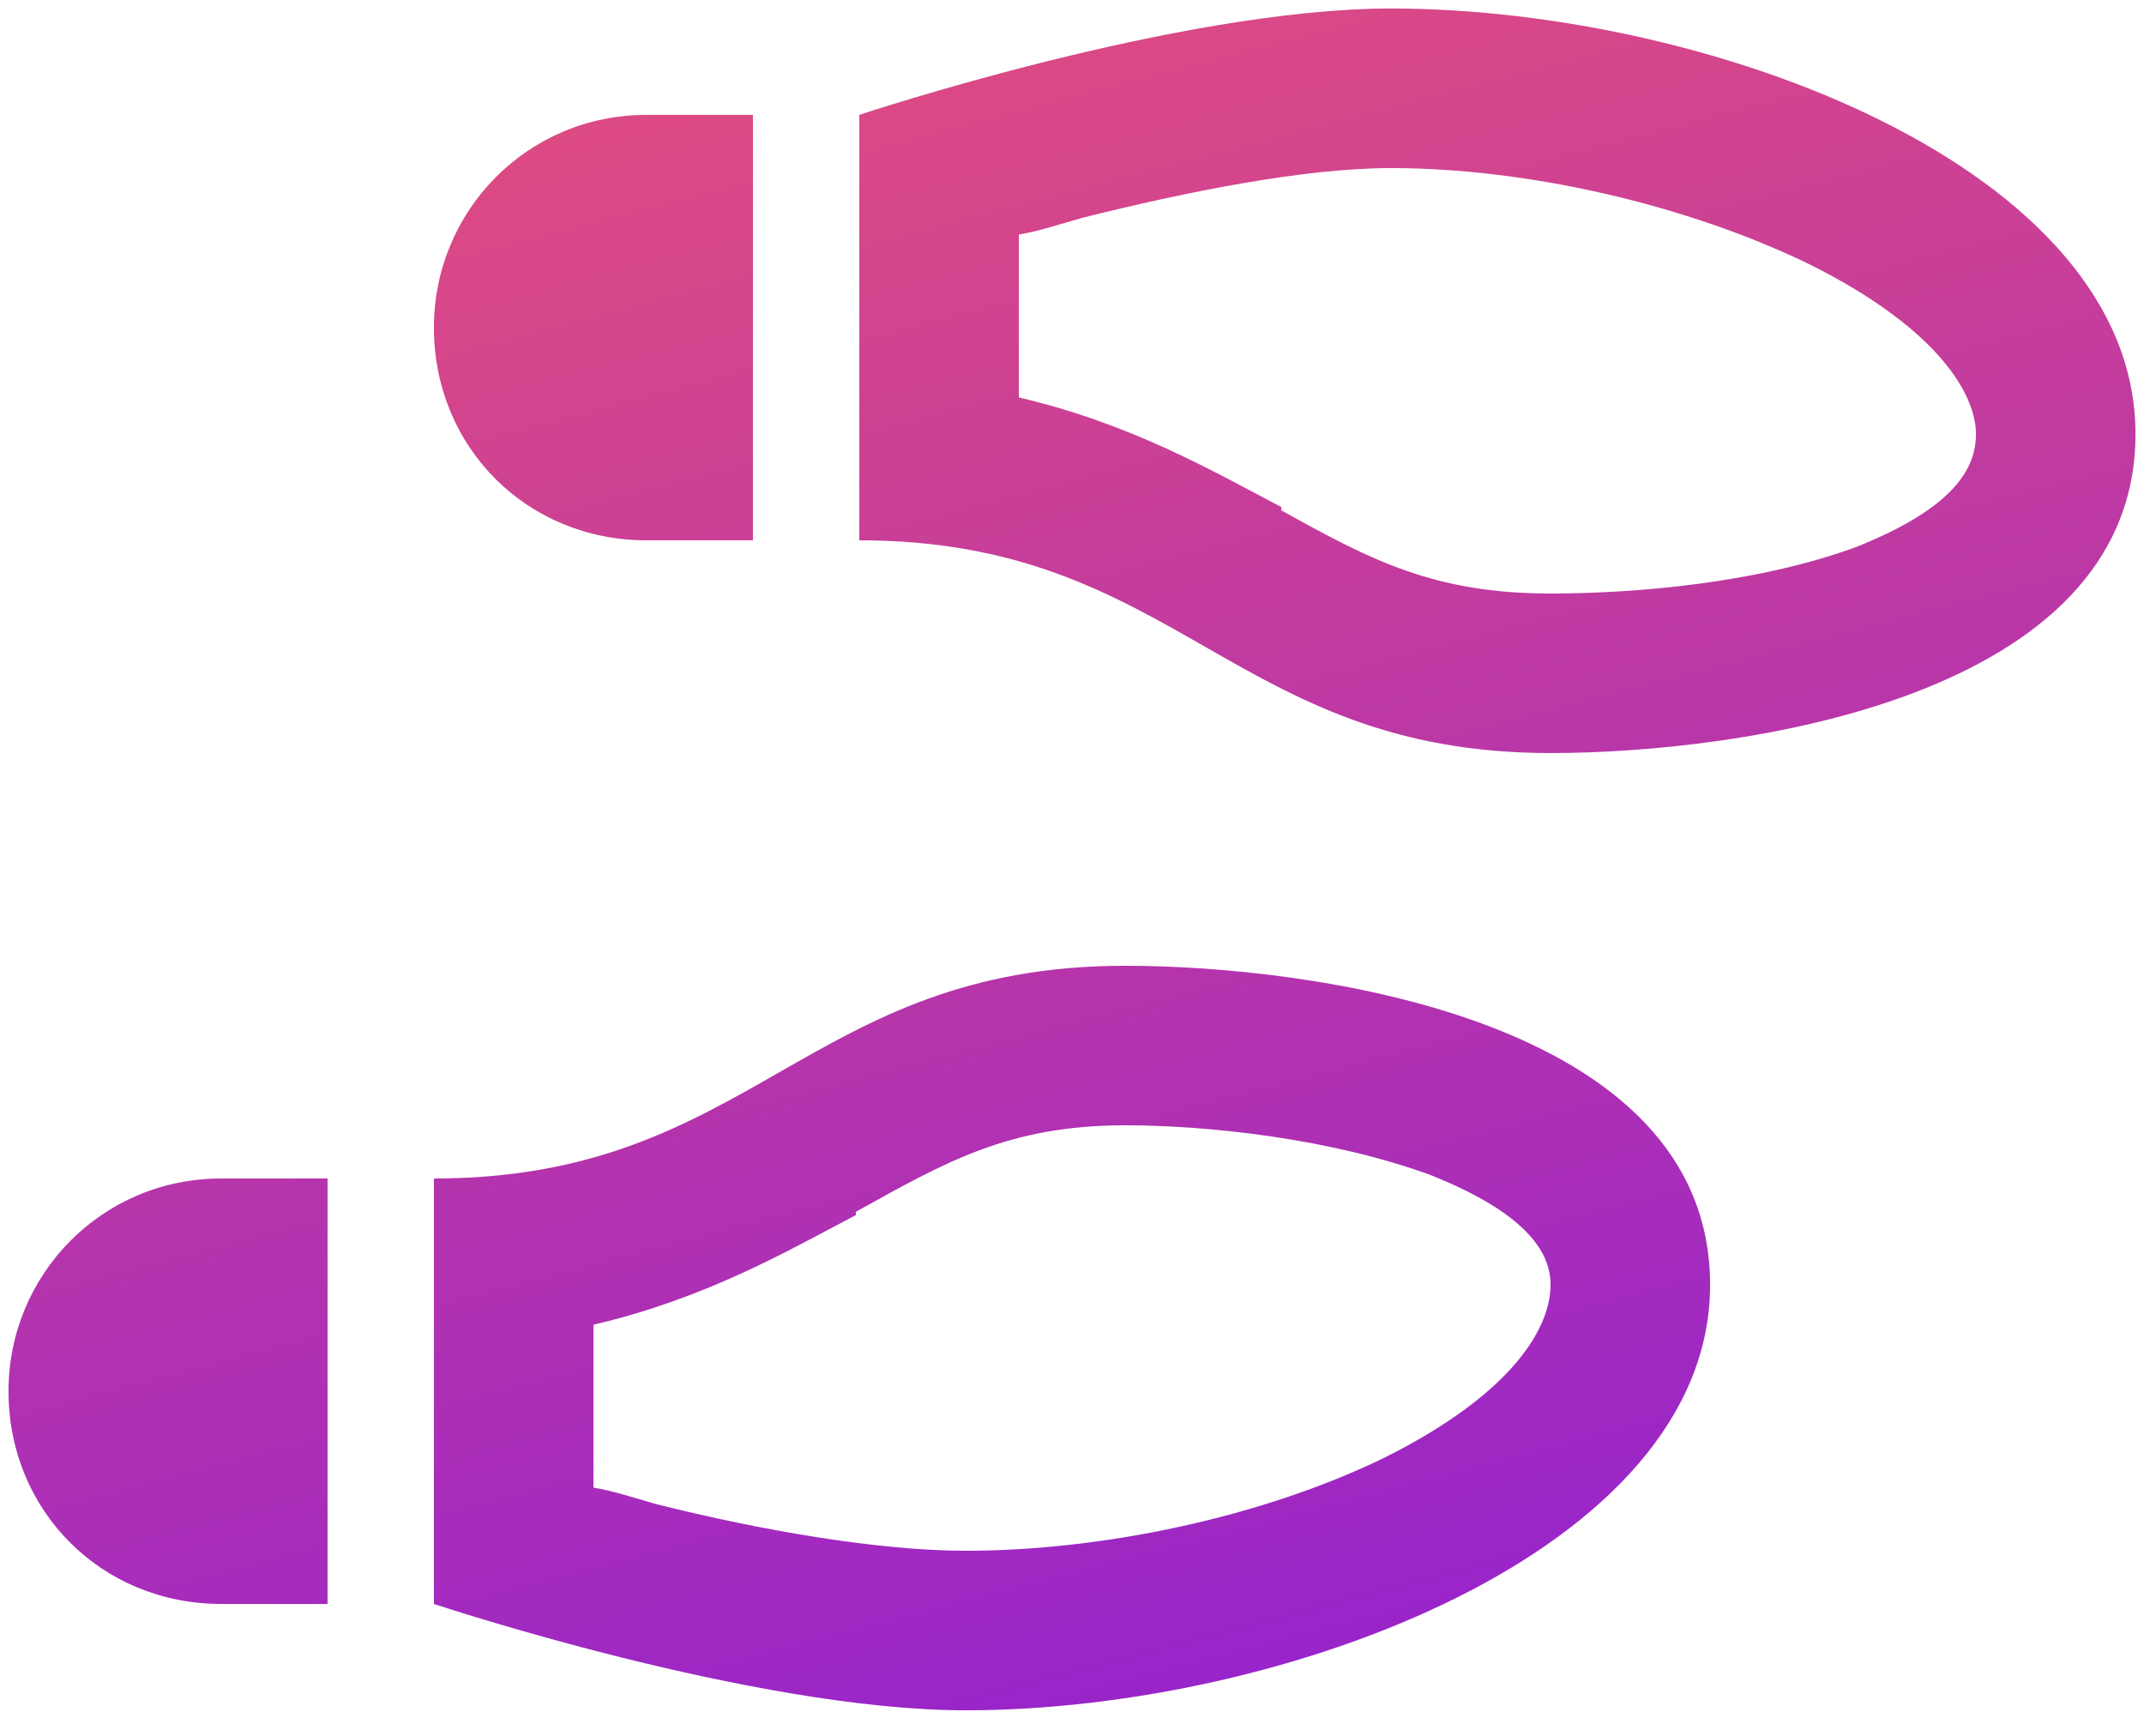 <svg width="63" height="51" viewBox="0 0 63 51" fill="none" xmlns="http://www.w3.org/2000/svg">
<path d="M31.793 6.402C31.109 6.598 30.523 6.793 29.938 6.891V11.676C33.258 12.457 35.602 13.824 37.652 14.898V14.996C40.289 16.461 42.145 17.438 45.562 17.438C48.004 17.438 51.617 17.145 54.547 16.07C57.477 14.898 58.062 13.727 58.062 12.75C58.062 11.676 57.086 9.723 53.18 7.77C49.566 6.012 44.879 4.938 40.875 4.938C38.336 4.938 34.918 5.621 31.793 6.402ZM25.25 15.875V11.188V3.375C25.25 3.375 34.625 0.25 40.875 0.25C50.25 0.25 62.75 4.938 62.75 12.75C62.75 20.562 51.031 22.125 45.562 22.125C40.875 22.125 38.141 20.562 35.406 19C32.672 17.438 29.938 15.875 25.25 15.875ZM12.75 9.625C12.75 6.207 15.484 3.375 19 3.375H22.125V15.875H19C15.484 15.875 12.75 13.141 12.75 9.625ZM19.293 44.195C22.418 44.977 25.836 45.562 28.375 45.562C32.379 45.562 37.066 44.586 40.68 42.828C44.586 40.875 45.562 38.922 45.562 37.75C45.562 36.871 44.977 35.699 42.047 34.527C39.117 33.453 35.504 33.062 33.062 33.062C29.645 33.062 27.789 34.137 25.152 35.602V35.699C23.102 36.773 20.758 38.141 17.438 38.922V43.707C18.023 43.805 18.609 44 19.293 44.195ZM12.75 34.625C17.438 34.625 20.172 33.062 22.906 31.5C25.641 29.938 28.375 28.375 33.062 28.375C38.531 28.375 50.25 29.938 50.25 37.75C50.25 45.562 37.75 50.25 28.375 50.25C22.125 50.25 12.75 47.125 12.75 47.125V39.312V34.625ZM0.25 40.875C0.25 37.457 2.984 34.625 6.5 34.625H9.625V47.125H6.5C2.984 47.125 0.25 44.391 0.25 40.875Z" fill="url(#paint0_linear_2008_9)"/>
<defs>
<linearGradient id="paint0_linear_2008_9" x1="24" y1="1.5" x2="37" y2="51" gradientUnits="userSpaceOnUse">
<stop stop-color="#DD4A83"/>
<stop offset="1" stop-color="#9623CC"/>
</linearGradient>
</defs>
</svg>
